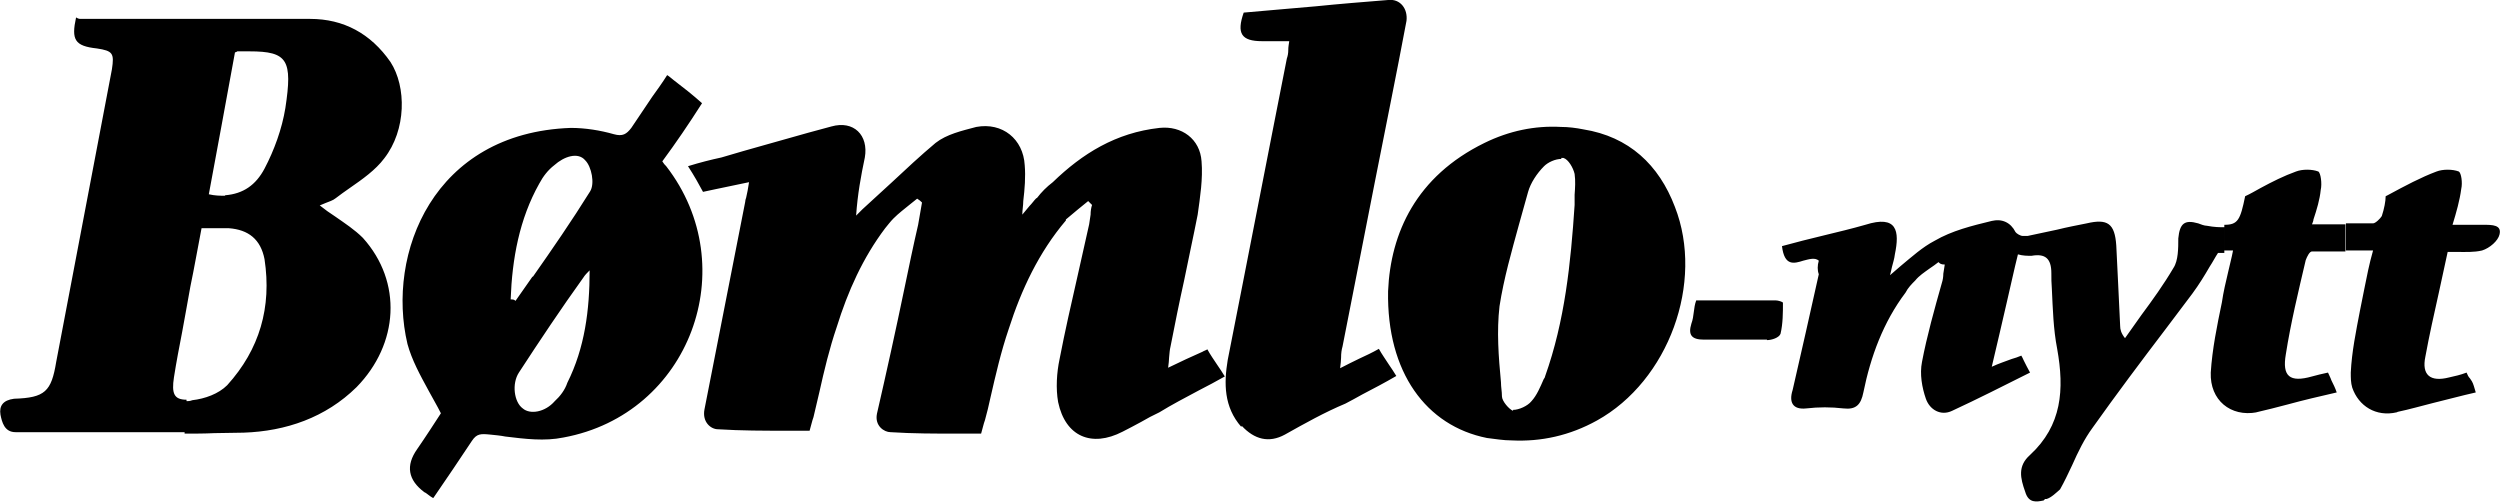 <?xml version="1.0" encoding="UTF-8"?>
<svg xmlns="http://www.w3.org/2000/svg" width="516" height="104" version="1.1" viewBox="0 0 516 104">
  <defs>
    <style>
      .cls-1 {
        fill-rule: evenodd;
      }
    </style>
  </defs>
  <!-- Generator: Adobe Illustrator 28.7.1, SVG Export Plug-In . SVG Version: 1.2.0 Build 142)  -->
  <g>
    <g id="Layer_1">
      <path class="cls-1" d="M256.3,87.9c2.6,2.8,5.6,3.6,8.9,1.8,4.1-2.3,8.2-4.6,12.5-6.4,1.1-.6,2.3-1.2,3.5-1.9h0s0,0,0,0h0s0,0,0,0c2.3-1.2,4.6-2.4,7-3.8-.5-.8-1-1.6-1.5-2.3-.7-1.1-1.5-2.2-2.1-3.3-1.4.8-2.7,1.4-4,2-1.3.6-2.6,1.3-4,2,.1-.9.2-1.6.2-2.2h0c0-.9.1-1.6.3-2.3,2.2-11.2,4.4-22.4,6.6-33.6,2.2-11.2,4.5-22.4,6.6-33.6.3-2.5-1.3-4.6-3.8-4.3-5,.4-10,.8-14.9,1.3h0c-5,.4-10,.9-14.9,1.3-1.5,4.3-.5,5.9,3.8,5.9h5.6c-.1.7-.2,1.2-.2,1.8h0c0,.7-.1,1.2-.3,1.8-2,10.3-4.1,20.7-6.1,31.1h0c-2,10.4-4.1,20.8-6.1,31.1-.8,4.8-.8,9.7,2.8,13.8ZM306.9,90.4c1.7.2,3.4.5,5.1.5h0c6.1.3,12-1,17.6-4.1,14.8-8.2,22.2-28.5,16.1-44.1-3.3-8.7-9.5-14.5-18.9-16h0c-1.5-.3-3.1-.5-4.6-.5-5.4-.3-10.7.8-15.8,3.3-14.1,6.9-19.4,18.6-19.9,30.6-.3,16.8,7.9,27.8,20.4,30.3ZM322.2,32.6h0s.5,0,.5,0c1,.3,2,2,2.3,3.3.2,1.4.1,2.9,0,4.3,0,.7,0,1.4,0,2.1-.8,12-2,23.9-6.1,35.4,0,.2-.2.4-.3.6-.7,1.6-1.4,3.3-2.5,4.5-.8,1-2.6,1.8-3.8,1.8v.2c-.8-.3-2.3-2-2.3-3,0-1-.2-1.9-.2-2.9h0c-.5-5.3-.9-10.5-.3-15.7.9-5.8,2.5-11.3,4-16.8.6-2.3,1.3-4.5,1.9-6.8.5-1.8,1.8-3.8,3.3-5.3.8-.8,2.3-1.5,3.6-1.5h0ZM465.8,85.1c-5.4,1-9.7-2.5-9.5-8.2.3-4.8,1.3-9.7,2.3-14.5h0c.3-2.1.8-4.2,1.3-6.3h0c.3-1.4.7-2.8,1-4.4h-1.8v-5.3c2.8,0,3.3-1,4.3-5.9,1.1-.5,2.1-1.1,3.2-1.7h0c2.4-1.3,4.8-2.5,7.3-3.4,1.3-.5,3.3-.5,4.6,0,.5.3.8,2.5.5,3.8-.2,2-.8,4-1.5,6.1h0c0,.3-.2.7-.3,1h6.9v5.6h-6.9c-.5,0-1,1-1.3,1.8-1.5,6.4-3.1,13-4.1,19.4-.8,4.6.8,5.9,5.4,4.6h0c1-.3,2-.5,3.3-.8.2.5.5,1,.7,1.6.4.8.8,1.6,1.1,2.5-3.5.8-6.9,1.6-10.2,2.5h0s0,0,0,0h0s0,0,0,0h0s0,0,0,0h0s0,0,0,0c-2.2.6-4.3,1.1-6.4,1.6h0ZM494.7,85.1c-4.3,1-7.9-1.3-9.2-5.1-.3-1-.3-2-.3-3.1.2-4.3,1.1-8.6,1.9-12.8.3-1.5.6-3,.9-4.5h0c.5-2.5,1-5.1,1.8-7.9h-5.6v-5.6h5.6c.5,0,1.5-1,1.8-1.5.5-1.5.8-3.1.8-4.1l.4-.2c3.7-2,6.9-3.7,10.1-4.9,1.3-.5,3.3-.5,4.6,0,.5.3.8,2.3.5,3.6-.3,2.3-1,4.8-1.8,7.4h0s6.4,0,6.4,0c1.8,0,3.8,0,3.3,2-.3,1.3-2,2.8-3.6,3.3-1.7.4-3.4.3-5.2.3-.6,0-1.3,0-1.9,0-.6,2.8-1.2,5.6-1.8,8.3h0c-1,4.5-2,8.9-2.8,13.3-.8,3.8,1,5.3,4.9,4.3,1.3-.3,2.3-.5,3.6-1,.2.5.4.9.7,1.2.1.2.3.4.4.6.3.5.5,1.3.8,2.3-3.1.7-6,1.5-8.9,2.2h0c-2.4.6-4.8,1.3-7.2,1.8h0ZM422.1,103c.1,0,.2,0,.3,0,1-.3,2-1.3,2.8-2,.9-1.6,1.7-3.3,2.5-5,1.2-2.7,2.5-5.4,4.2-7.7,4.9-6.9,10-13.7,15.1-20.4h0c1.9-2.5,3.7-4.9,5.5-7.3,1.4-1.9,2.5-3.7,3.6-5.6h0s0,0,0,0h0s0,0,0,0h0c.6-.9,1.1-1.9,1.7-2.8h1.3v-5.3c-1,0-2,0-3.6-.3-.5,0-1.3-.3-1.8-.5-2.8-.8-3.8,0-4.1,3.1,0,2,0,4.6-1,6.1-2,3.4-4.3,6.6-6.6,9.7h0c-1.1,1.6-2.3,3.2-3.4,4.8-.8-1-1-1.8-1-2.5h0c-.3-5.7-.5-11.2-.8-16.6-.3-4.6-1.8-5.6-6.1-4.6-2,.4-4.1.8-6.1,1.3h0c-2,.4-4.1.9-6.1,1.3h-1,0c-.5,0-1.3-.5-1.5-.8-1-2-2.8-2.8-4.9-2.3-4.1,1-8.2,2-11.8,4.1-2.5,1.3-4.7,3.3-7,5.2h0s0,0,0,0h0c-.7.6-1.5,1.3-2.2,1.9.1-.5.3-1.1.4-1.7h0c.2-.8.5-1.7.6-2.6,1-4.8.5-8.2-6.1-6.1-2.8.8-5.7,1.5-8.6,2.2-2.9.7-5.7,1.4-8.6,2.2.5,4.2,2.5,3.6,4.4,3,1.2-.3,2.4-.7,3.2,0-.3,1-.3,2,0,2.8-1.8,8.2-3.6,16-5.4,23.9h0c-.8,2.5,0,4.1,2.8,3.8,2.6-.3,5.1-.3,7.7,0,2.6.3,3.6-.8,4.1-3.3,1.5-7.4,4.1-14.5,8.7-20.6h0c.5-1,1.3-1.8,2-2.5.8-1,1.9-1.7,3-2.5.6-.4,1.3-.9,1.8-1.3.3.3.5.5,1.3.5-.1.6-.2,1.3-.3,1.9,0,.6-.1,1.3-.3,1.9-1.5,5.3-3.1,11-4.1,16.3-.5,2.5,0,5.3.8,7.6.8,2.3,3.1,3.6,5.4,2.5,5.4-2.5,10.5-5.1,16.1-7.9-.5-.9-.9-1.7-1.3-2.5h0c-.2-.4-.3-.7-.5-1-.7.3-1.3.5-2,.7-1.3.5-2.6.9-4.1,1.6,1.1-4.6,2.1-9,3.1-13.3h0c.8-3.4,1.5-6.7,2.3-9.9,1,.3,2,.3,2.8.3,2.8-.5,4.1.5,4.1,3.6,0,1,0,2.1.1,3.2.2,4.1.3,8.3,1.1,12.4,1.5,8.4,1,15.8-5.6,21.9-2.6,2.3-2,4.8-1,7.6.7,2.4,2.3,2.1,3.8,1.8h0ZM364.7,70.1h-13c-2.6,0-3.3-1-2.6-3.3.3-.8.4-1.6.5-2.4.1-.8.2-1.6.5-2.4h16.4c.5,0,1.5.3,1.5.5,0,2,0,4.3-.5,6.4-.3.8-1.8,1.3-2.8,1.3ZM214,40.9c1-1.3,2-2.3,3.3-3.3,6.1-5.9,13-10.2,22-11.2,4.6-.5,8.4,2.3,8.7,6.9.3,3.6-.3,7.4-.8,11-.9,4.6-1.9,9.1-2.8,13.6-1,4.5-1.9,9-2.8,13.6-.2.8-.2,1.4-.3,2.3h0c0,.6-.1,1.2-.2,2.1,2.7-1.3,4.8-2.3,7.1-3.3.3-.2.7-.3,1-.5.6,1.1,1.3,2.1,2.1,3.3h0s0,0,0,0h0s0,0,0,0h0c.5.7,1,1.5,1.5,2.3-1.8,1-3.6,2-5.4,2.9-2.8,1.5-5.5,2.9-8.1,4.5-1.3.6-2.6,1.3-3.8,2h0c-1.3.7-2.6,1.4-3.8,2-6.4,3.3-11.8,1-13.3-6.1-.5-2.8-.3-6.1.3-8.9,1.1-5.7,2.4-11.4,3.7-17.1h0s0,0,0,0h0c.8-3.5,1.6-7.1,2.4-10.7.1-.6.2-1.3.3-2h0c0-.7.1-1.4.3-2l-.8-.8c-1,.8-3.2,2.6-4.6,3.8h0c0,0,0,.2,0,.2-5.6,6.6-9.2,14.3-11.8,22.4-1.6,4.7-2.7,9.5-3.8,14.3-.3,1.5-.7,3-1.1,4.5-.3.8-.5,1.8-.8,2.8h0c-1.6,0-3.2,0-4.8,0-4.7,0-9.3,0-13.9-.3-1.3,0-3.3-1.3-2.8-3.8,2-8.7,3.9-17.3,5.7-26h0c.9-4.3,1.8-8.7,2.8-13l.8-4.6c-.3-.3-.5-.5-1-.8-.5.4-1,.8-1.5,1.2-1.1.9-2.3,1.8-3.4,2.9-.6.6-1.2,1.4-1.7,2h0c-4.6,6.1-7.7,13-10,20.4-1.5,4.4-2.6,9-3.6,13.5h0c-.4,1.7-.8,3.4-1.2,5.1-.3.8-.5,1.8-.8,2.8-1.6,0-3.2,0-4.8,0h0c-4.7,0-9.3,0-14.1-.3-1.5,0-3.3-1.5-2.8-4.1l8.4-42.8c0-.3.1-.6.2-.9.2-.9.4-1.8.6-3.2-1.5.3-2.9.6-4.3.9h0c-1.8.4-3.5.7-5.2,1.1-.8-1.5-1.8-3.3-3.1-5.3,2.6-.8,4.6-1.3,6.9-1.8,6-1.8,12-3.4,17.9-5.1,1.6-.4,3.2-.9,4.8-1.3,4.6-1.3,7.7,1.8,6.9,6.4-.8,3.8-1.5,7.6-1.8,12h0s1.3-1.3,1.3-1.3c2-1.8,4-3.7,6-5.5h0c3-2.8,6-5.6,9.1-8.2,2.3-1.8,5.4-2.5,8.4-3.3,5.4-1,9.7,2.5,10,7.9.2,2.4,0,4.9-.3,7.4h0c0,.9-.2,1.9-.2,2.8.5-.6,1-1.2,1.5-1.8h0c.5-.5.9-1.1,1.4-1.6h0ZM109.9,57.1h0c-1.2,1.7-2.4,3.4-3.5,5-.3-.3-.5-.3-1-.3.3-8.4,1.8-16.6,5.9-23.9.8-1.5,1.8-2.8,3.1-3.8,2-1.8,4.9-2.8,6.4-1,1.3,1.3,2,4.8,1,6.4-3.8,6.1-7.8,11.9-11.8,17.6h0ZM107.9,84.3c-1.8-1.3-2.3-5.1-.8-7.4,4.3-6.6,8.7-13.2,13.3-19.6.3-.5.8-1,1.3-1.5,0,8.2-1,16-4.6,23.2-.5,1.5-1.5,2.8-2.6,3.8-2,2.3-5.1,2.8-6.6,1.5ZM89.5,102.7c2.8-4.1,5.4-7.9,7.9-11.7,1-1.5,1.8-1.5,3.8-1.3,1,.1,2.1.2,3.1.4,4.1.5,8.1,1,12,.2,26.1-4.8,37.3-35.2,21.2-56h0c-.3-.3-.5-.5-.8-1,2.8-3.8,5.4-7.6,8.2-12-1.9-1.7-3.8-3.2-5.9-4.8h0c-.4-.3-.8-.7-1.3-1-1,1.6-2.1,3.1-3.1,4.5h0s0,0,0,0c-1.5,2.2-2.9,4.3-4.3,6.4-1,1.3-1.8,1.8-3.6,1.3-2.8-.8-5.9-1.3-8.9-1.3-28.4,1-38.1,26-33.7,44.6.9,3.3,2.6,6.4,4.4,9.7h0c.8,1.5,1.7,3,2.5,4.6-1.3,2-3.1,4.8-4.9,7.4q-3.6,5.1,1.5,8.9c.3.1.6.4.9.6.3.2.5.4.9.6ZM46.5,40.3c3.7-.3,6.3-2.1,8.1-5.5,2-3.8,3.6-8.2,4.3-12.5,1.5-9.9.5-11.7-7.4-11.7h0c0,0-2.3,0-2.3,0-.1,0-.2,0-.2,0-.1,0-.2.2-.5.2-1.8,9.9-3.6,19.6-5.4,29.3,1.3.3,2.3.3,3.3.3h0ZM45.7,47.1h0c0,0,1.5,0,1.5,0,4.1.3,6.6,2.3,7.4,6.4,1.5,9.9-1,18.6-7.7,26-1.8,1.8-4.6,2.8-7.2,3.1-.5.2-.9.2-1.2.2v-.3c-2.6,0-3.1-1.3-2.6-4.6.5-3.2,1.1-6.3,1.7-9.4.6-3.1,1.1-6.2,1.7-9.4.8-3.8,1.5-7.9,2.3-12h0s4.1,0,4.1,0ZM38.1,89.2v.3c2,0,4.1,0,6.1-.1,2,0,4.1-.1,6.1-.1,8.7-.3,16.9-3.1,23.3-9.4,8.7-8.9,9.5-21.7,1.3-30.8-1.7-1.7-3.7-3-5.7-4.4-1.1-.7-2.2-1.5-3.2-2.3.4-.2.8-.3,1.2-.5.7-.3,1.5-.5,2.1-1,.9-.7,1.9-1.4,2.9-2.1,2.6-1.8,5.3-3.7,7.1-6.1,4.6-5.9,4.6-14.8,1.3-19.9-4.1-5.9-9.7-8.9-16.6-8.9h-11c0,0-36.3,0-36.3,0-.3,0-.5,0-1-.3-1,4.6-.3,5.9,4.3,6.4,3.3.5,3.6,1,3.1,4.3l-11.5,60.4c-1,6.1-2.3,7.4-8.7,7.6-2.3.3-3.1,1.5-2.8,3.3.3,1.5.8,3.6,3.1,3.6h35Z"/>
    </g>
  </g>
</svg>